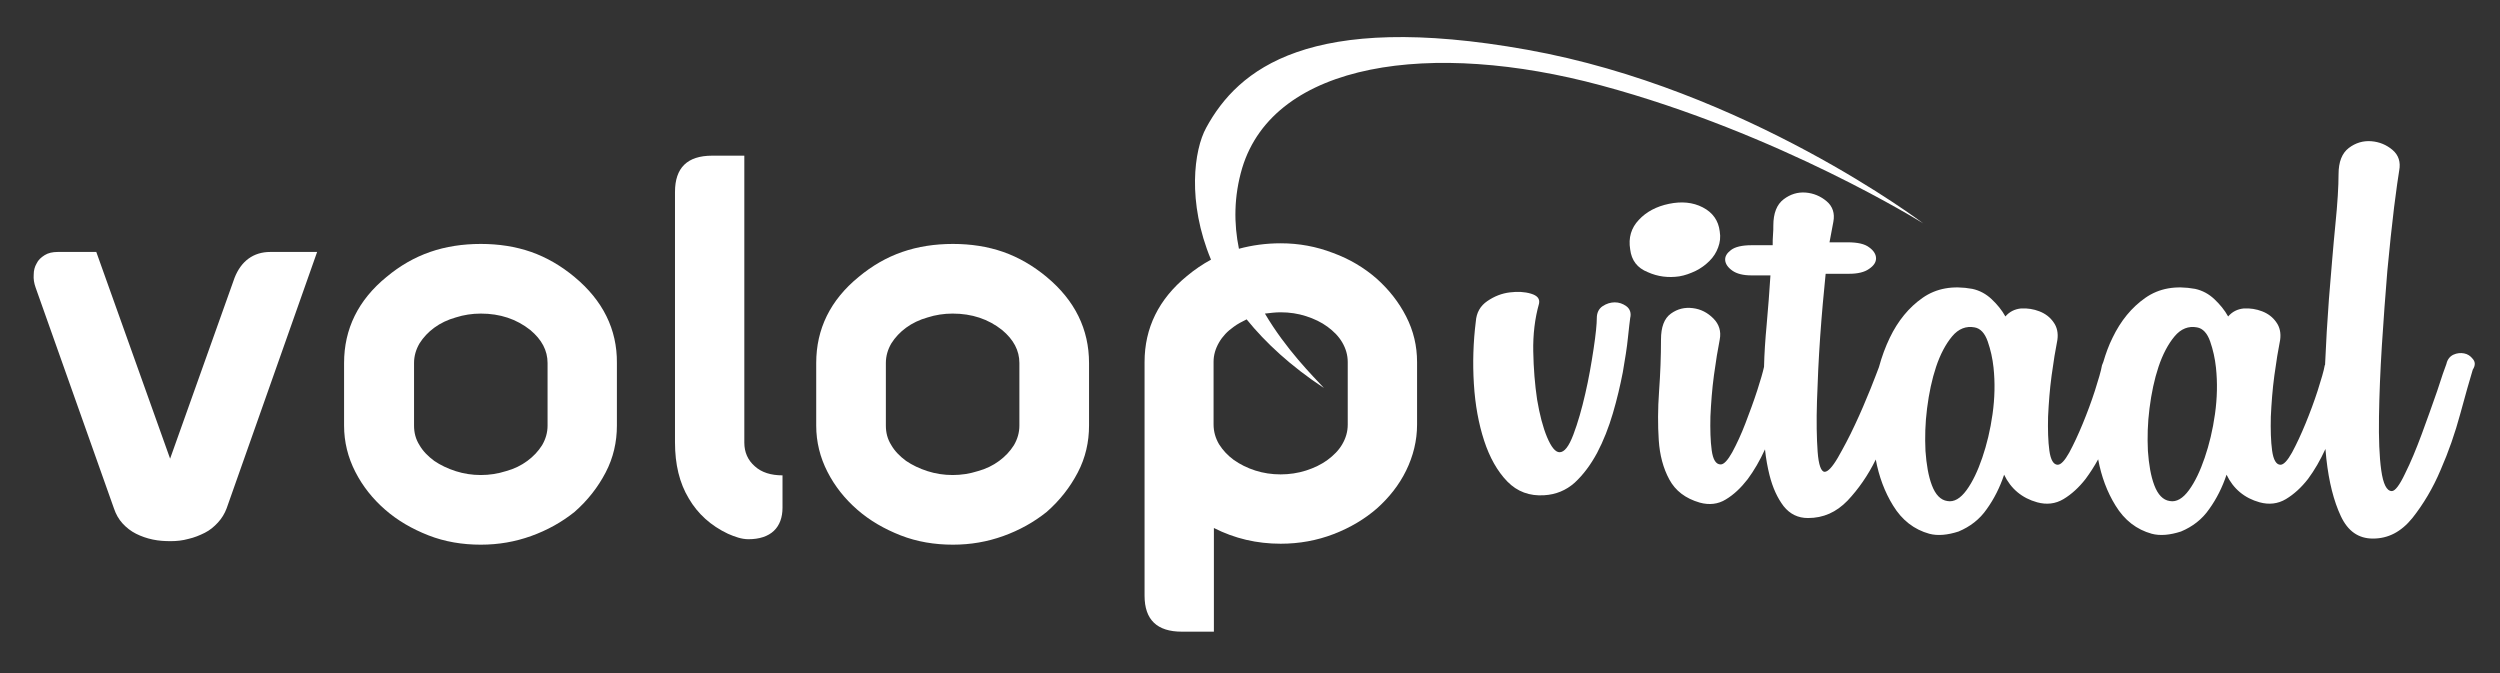 <?xml version="1.0" encoding="utf-8"?>
<!-- Generator: Adobe Illustrator 25.4.1, SVG Export Plug-In . SVG Version: 6.00 Build 0)  -->
<svg version="1.1" id="Laag_1" xmlns="http://www.w3.org/2000/svg" xmlns:xlink="http://www.w3.org/1999/xlink" x="0px" y="0px"
	 viewBox="0 0 778.9 209.8" style="enable-background:new 0 0 778.9 209.8;" xml:space="preserve">
<rect x="0" y="0" width="778.9" height="209.8" fill="#333333" stroke="none"/>
<style type="text/css">
	.st0{fill:#FFFFFF;}
</style>
<g>
	<path class="st0" d="M387,52.4c10-33.2,59.1-40,111.8-25.8c55.7,15,100.4,43,100.4,43S544,27.7,475.8,15.5
		c-68-12.2-90.1,6.1-100,24.3c-3.8,6.9-6,23.1,1.5,41.1c-2.6,1.4-5.1,3.1-7.5,5.1c-8.8,7.2-13.2,16.2-13.2,26.8v72.8
		c0,7.5,3.9,11.2,11.6,11.2h10v-32.3c6.5,3.3,13.4,4.9,20.8,4.9c5.8,0,11.3-1,16.5-3c5.2-2,9.7-4.7,13.5-8c3.8-3.4,6.9-7.3,9.1-11.8
		c2.2-4.5,3.4-9.3,3.4-14.3v-19.5c0-5-1.1-9.7-3.4-14.2c-2.3-4.5-5.4-8.4-9.2-11.8c-3.9-3.4-8.4-6.1-13.6-8c-5.2-2-10.6-3-16.3-3
		c-4.6,0-8.9,0.6-13,1.7C384.4,69.7,384.4,61.2,387,52.4z M399,97.3c2.8,0,5.4,0.4,7.9,1.2c2.5,0.8,4.8,1.9,6.7,3.3
		c1.9,1.4,3.5,3,4.6,4.9c1.1,1.9,1.7,3.9,1.7,6.1v19.5c0,2.2-0.6,4.2-1.7,6.1c-1.1,1.9-2.7,3.5-4.6,4.9c-1.9,1.4-4.2,2.5-6.7,3.3
		c-2.5,0.8-5.2,1.2-7.9,1.2c-2.8,0-5.4-0.4-7.9-1.2c-2.5-0.8-4.7-1.9-6.7-3.3c-1.9-1.4-3.4-3-4.6-4.9c-1.1-1.9-1.7-3.9-1.7-6.2
		v-19.5c0-2.1,0.6-4.1,1.7-6c1.1-1.9,2.6-3.5,4.6-4.9c1.2-0.9,2.6-1.6,4-2.3c5.9,7.3,13.8,14.6,24.1,21.4
		c-3.5-3.8-11.8-12-18.4-23.2C395.8,97.5,397.4,97.3,399,97.3z"/>
	<path class="st0" d="M506.7,95.4c-1.1-0.8-2.3-1.2-3.6-1.2c-1.3,0-2.6,0.4-3.8,1.2c-1.2,0.8-1.8,2.1-1.8,3.7c0,1.8-0.3,5-1,9.6
		c-0.7,4.6-1.5,9.3-2.6,14c-1.1,4.8-2.3,9-3.7,12.7c-1.4,3.7-2.8,5.5-4.3,5.5c-1.3,0-2.6-1.6-3.9-4.7c-1.3-3.1-2.3-7-3.1-11.7
		c-0.7-4.7-1.1-9.7-1.2-15c-0.1-5.3,0.5-10.3,1.8-14.9c0.3-1.5-0.5-2.5-2.5-3.1c-2-0.6-4.2-0.7-6.6-0.4c-2.5,0.3-4.8,1.2-7,2.7
		c-2.2,1.5-3.4,3.6-3.6,6.4c-0.8,6.4-1,12.9-0.6,19.4c0.4,6.6,1.5,12.5,3.2,17.7c1.7,5.2,4.1,9.5,7.2,12.7c3.1,3.2,7,4.6,11.5,4.3
		c3.6-0.2,6.8-1.5,9.5-3.9c2.7-2.5,5-5.6,7-9.3c2-3.8,3.6-7.9,4.9-12.3c1.3-4.4,2.3-8.7,3.1-12.8c0.7-4.1,1.3-7.7,1.6-10.8
		c0.3-3.1,0.6-5.2,0.7-6.1C508.3,97.5,507.8,96.2,506.7,95.4z"/>
	<path class="st0" d="M523.2,86.1c1.8-0.3,3.4-0.9,5.1-1.7c1.6-0.8,3-1.8,4.3-3.1s2.1-2.6,2.7-4.2c0.6-1.6,0.8-3.2,0.5-5
		c-0.4-3.4-2.2-5.9-5.3-7.5c-3.1-1.6-6.6-1.9-10.5-1.1c-3.9,0.8-7.1,2.5-9.4,5c-2.4,2.5-3.3,5.6-2.7,9.2c0.4,3.4,2.2,5.8,5.5,7.1
		C516.5,86.2,519.8,86.6,523.2,86.1z"/>
	<path class="st0" d="M770.4,111.8c-0.7-0.9-1.6-1.5-2.7-1.7c-1.1-0.2-2.2-0.1-3.3,0.4c-1.1,0.5-1.9,1.5-2.2,2.9
		c-0.5,1.3-1.5,4.1-2.9,8.5c-1.5,4.3-3.1,8.8-4.8,13.4c-1.7,4.6-3.4,8.7-5.2,12.3c-1.7,3.6-3.1,5.4-4.1,5.4c-1.6,0-2.7-2.2-3.3-6.5
		c-0.6-4.3-0.8-9.9-0.7-16.7c0.1-6.8,0.4-14.2,0.9-22.2c0.5-8,1.1-15.8,1.7-23.2c0.7-7.5,1.4-14,2.1-19.8c0.7-5.7,1.3-9.6,1.6-11.5
		c0.5-2.6-0.2-4.8-2.1-6.4c-1.9-1.6-4.1-2.5-6.6-2.7c-2.5-0.2-4.9,0.5-7,2.1c-2.1,1.6-3.2,4.3-3.2,8.2c0,3.6-0.3,8.9-1,15.8
		c-0.7,7-1.3,14.7-2,23.1c-0.5,6.7-0.9,13.4-1.2,20.4c0,0.1,0,0.1-0.1,0.2c-0.3,1.8-1.1,4.4-2.2,7.9c-1.1,3.4-2.4,6.9-3.8,10.3
		c-1.4,3.4-2.8,6.4-4.2,9c-1.4,2.5-2.6,3.8-3.6,3.8c-1.3,0-2.2-1.5-2.6-4.4c-0.4-2.9-0.5-6.5-0.4-10.6c0.2-4.1,0.5-8.4,1.1-12.8
		c0.6-4.4,1.2-8.1,1.8-11.1c0.3-2.1-0.1-4-1.2-5.5c-1.1-1.6-2.6-2.7-4.4-3.4c-1.8-0.7-3.7-1-5.7-0.9c-2,0.2-3.6,1-4.9,2.5
		c-1.1-2-2.6-3.8-4.3-5.4c-1.7-1.6-3.7-2.7-6-3.2c-6.1-1.1-11.2-0.2-15.5,2.8c-4.3,3-7.7,7.2-10.2,12.4c-1.2,2.4-2.1,4.9-2.9,7.6
		c-0.1,0.3-0.3,0.7-0.4,1c-0.3,1.8-1.1,4.4-2.2,7.9c-1.1,3.4-2.4,6.9-3.8,10.3c-1.4,3.4-2.8,6.4-4.2,9c-1.4,2.5-2.6,3.8-3.6,3.8
		c-1.3,0-2.2-1.5-2.6-4.4c-0.4-2.9-0.5-6.5-0.4-10.6c0.2-4.1,0.5-8.4,1.1-12.8c0.6-4.4,1.2-8.1,1.8-11.1c0.3-2.1-0.1-4-1.2-5.5
		c-1.1-1.6-2.6-2.7-4.4-3.4c-1.8-0.7-3.7-1-5.7-0.9c-2,0.2-3.6,1-4.9,2.5c-1.1-2-2.6-3.8-4.3-5.4c-1.7-1.6-3.7-2.7-6-3.2
		c-6.1-1.1-11.2-0.2-15.5,2.8c-4.3,3-7.7,7.2-10.2,12.4c-1.4,2.9-2.5,5.9-3.4,9.2c-0.5,1.4-1.4,3.6-2.6,6.7
		c-1.5,3.7-3.1,7.5-4.9,11.3c-1.8,3.9-3.6,7.2-5.3,10.2c-1.7,2.9-3.1,4.4-4.1,4.4c-1.1,0-1.9-2.1-2.2-6.3c-0.3-4.2-0.4-9.4-0.2-15.7
		c0.2-6.3,0.5-13,1-20.2c0.5-7.1,1.1-13.6,1.7-19.5h7.4c2.6,0,4.7-0.5,6.1-1.5c1.5-1,2.2-2.1,2.2-3.3c0-1.2-0.7-2.4-2.1-3.4
		c-1.4-1.1-3.6-1.6-6.8-1.6H570l1.2-6.4c0.5-2.6-0.2-4.8-2.1-6.4c-1.9-1.6-4.1-2.5-6.5-2.7c-2.5-0.2-4.8,0.5-6.9,2.1
		c-2.1,1.6-3.2,4.3-3.2,8.2c0,0.8,0,1.8-0.1,2.8c-0.1,1.1-0.1,2.2-0.1,3.3h-6.6c-2.9,0-5.1,0.5-6.4,1.5c-1.3,1-1.9,2-1.8,3.2
		c0.1,1.1,0.8,2.2,2.2,3.2c1.4,1,3.4,1.5,6,1.5h5.9c-0.3,4.8-0.7,10-1.2,15.6c-0.4,4.3-0.7,8.6-0.8,12.9c-0.4,1.8-1.1,4.2-2.1,7.3
		c-1.1,3.4-2.4,6.9-3.7,10.3c-1.3,3.4-2.7,6.4-4.1,9c-1.4,2.5-2.6,3.8-3.6,3.8c-1.5,0-2.4-1.5-2.8-4.4c-0.4-2.9-0.5-6.5-0.4-10.6
		c0.2-4.1,0.5-8.4,1.1-12.8c0.6-4.4,1.2-8.1,1.8-11.1c0.5-2.6-0.2-4.8-2-6.6c-1.8-1.8-3.9-2.9-6.4-3.2c-2.5-0.3-4.7,0.2-6.8,1.7
		c-2.1,1.5-3.1,4.2-3.1,8.1c0,5.2-0.2,10.6-0.6,16.1c-0.4,5.5-0.4,10.6-0.1,15.2c0.3,4.7,1.4,8.8,3.3,12.3c1.9,3.5,5,5.9,9.5,7.2
		c2.9,0.8,5.7,0.5,8.1-1c2.5-1.5,4.7-3.6,6.8-6.3c2-2.7,3.8-5.8,5.4-9.3c0.3,2.9,0.8,5.6,1.4,8c1,4,2.5,7.2,4.4,9.7
		c2,2.5,4.5,3.7,7.6,3.7c4.8,0,8.8-1.8,12.3-5.4c3.4-3.6,6.4-7.9,8.8-12.8c0,0,0-0.1,0-0.1c1,5.4,2.8,10.2,5.4,14.4
		c2.8,4.6,6.6,7.5,11.3,8.8c2.6,0.7,5.7,0.4,9.1-0.7c3.6-1.5,6.6-3.8,8.8-7c2.3-3.2,4.1-6.8,5.4-10.7c2.1,4.4,5.6,7.3,10.3,8.6
		c2.9,0.8,5.7,0.5,8.2-1c2.5-1.5,4.8-3.6,6.9-6.3c1.4-1.9,2.7-3.9,3.9-6.1c1,5.4,2.8,10.2,5.4,14.4c2.8,4.6,6.6,7.5,11.3,8.8
		c2.6,0.7,5.7,0.4,9.1-0.7c3.6-1.5,6.6-3.8,8.8-7c2.3-3.2,4.1-6.8,5.4-10.7c2.1,4.4,5.6,7.3,10.3,8.6c2.9,0.8,5.7,0.5,8.2-1
		c2.5-1.5,4.8-3.6,6.9-6.3c2-2.7,3.8-5.8,5.4-9.3c0,0,0-0.1,0-0.1c0.1,1.1,0.2,2.1,0.3,3.2c0.8,7.2,2.3,13.1,4.5,17.8
		c2.2,4.7,5.5,7,10,7c4.8,0,8.8-2.1,12.3-6.4c3.4-4.3,6.4-9.3,8.8-15c2.5-5.7,4.5-11.5,6.1-17.4c1.6-5.9,2.9-10.5,3.9-13.8
		C771.3,113.8,771.2,112.7,770.4,111.8z M620.8,129c-0.7,5-1.8,9.5-3.2,13.6c-1.4,4.1-3,7.5-4.9,10.1c-1.9,2.6-3.9,3.8-6,3.4
		c-2.1-0.3-3.7-2-4.8-4.9c-1.1-2.9-1.7-6.5-2-10.7c-0.2-4.2-0.1-8.6,0.5-13.3c0.6-4.7,1.5-9,2.8-12.9c1.3-3.9,3-7.1,5-9.5
		c2-2.4,4.4-3.3,7-2.8c1.8,0.3,3.2,1.8,4.1,4.4c0.9,2.6,1.5,5.3,1.8,8.1C621.6,119.2,621.5,124,620.8,129z M690.1,129
		c-0.7,5-1.8,9.5-3.2,13.6c-1.4,4.1-3,7.5-4.9,10.1c-1.9,2.6-3.9,3.8-6,3.4c-2.1-0.3-3.7-2-4.8-4.9c-1.1-2.9-1.7-6.5-2-10.7
		c-0.2-4.2-0.1-8.6,0.5-13.3c0.6-4.7,1.5-9,2.8-12.9c1.3-3.9,3-7.1,5-9.5c2-2.4,4.4-3.3,7-2.8c1.8,0.3,3.2,1.8,4.1,4.4
		c0.9,2.6,1.5,5.3,1.8,8.1C690.9,119.2,690.8,124,690.1,129z"/>
	<path class="st0" d="M326.1,86.3c-4.2-3.5-8.7-6.1-13.5-7.8c-4.9-1.7-10.1-2.5-15.7-2.5c-5.6,0-10.9,0.8-15.8,2.5
		c-4.9,1.7-9.4,4.3-13.6,7.8c-8.8,7.2-13.2,16.2-13.2,26.8v19.5c0,5.1,1.2,9.9,3.5,14.4c2.3,4.5,5.4,8.4,9.3,11.8
		c3.9,3.4,8.4,6,13.5,8s10.6,2.9,16.3,2.9c5.5,0,10.7-0.9,15.7-2.7c5-1.8,9.5-4.3,13.5-7.5c4.1-3.6,7.3-7.7,9.7-12.3
		c2.4-4.6,3.5-9.5,3.5-14.6v-19.5C339.3,102.6,334.9,93.6,326.1,86.3z M317.6,132.6c0,2.2-0.6,4.2-1.7,6.1c-1.2,1.9-2.7,3.5-4.6,4.9
		c-1.9,1.4-4.1,2.5-6.7,3.2c-2.5,0.8-5.1,1.2-7.8,1.2s-5.3-0.4-7.8-1.2c-2.5-0.8-4.8-1.9-6.7-3.2c-1.9-1.4-3.5-3-4.6-4.9
		c-1.2-1.9-1.7-3.9-1.7-6.1v-19.5c0-2.2,0.6-4.2,1.7-6.1c1.2-1.9,2.7-3.5,4.6-4.9c1.9-1.4,4.2-2.5,6.7-3.2c2.5-0.8,5.1-1.2,7.8-1.2
		c6,0,11.1,1.7,15.4,5.1c3.6,3,5.4,6.4,5.4,10.3V132.6z"/>
	<path class="st0" d="M77.4,80.6c-1.9,1.4-3.3,3.4-4.3,5.9l-20.1,56.4L30,78.5H18c-1.6,0-3,0.3-4.1,1c-1.1,0.7-2,1.5-2.5,2.6
		c-0.6,1-0.9,2.2-0.9,3.5c-0.1,1.3,0.1,2.6,0.6,4l24.4,68.8c0.6,1.8,1.5,3.4,2.7,4.7c1.2,1.3,2.6,2.4,4.2,3.2
		c1.6,0.8,3.3,1.4,5.2,1.8c1.9,0.4,3.7,0.5,5.6,0.5c1.9,0,3.7-0.2,5.5-0.7c1.8-0.4,3.5-1.1,5.1-1.9c1.6-0.8,2.9-1.9,4.1-3.2
		c1.2-1.3,2.1-2.8,2.7-4.4l28.2-79.9H84.2C81.6,78.5,79.3,79.2,77.4,80.6z"/>
	<path class="st0" d="M179,86.3c-4.2-3.5-8.7-6.1-13.5-7.8c-4.9-1.7-10.1-2.5-15.7-2.5c-5.6,0-10.9,0.8-15.8,2.5
		c-4.9,1.7-9.4,4.3-13.6,7.8c-8.8,7.2-13.2,16.2-13.2,26.8v19.5c0,5.1,1.2,9.9,3.5,14.4c2.3,4.5,5.4,8.4,9.3,11.8
		c3.9,3.4,8.4,6,13.5,8s10.6,2.9,16.3,2.9c5.5,0,10.7-0.9,15.7-2.7c5-1.8,9.5-4.3,13.5-7.5c4.1-3.6,7.3-7.7,9.7-12.3
		c2.4-4.6,3.5-9.5,3.5-14.6v-19.5C192.3,102.6,187.8,93.6,179,86.3z M170.6,132.6c0,2.2-0.6,4.2-1.7,6.1c-1.2,1.9-2.7,3.5-4.6,4.9
		c-1.9,1.4-4.1,2.5-6.7,3.2c-2.5,0.8-5.1,1.2-7.8,1.2s-5.3-0.4-7.8-1.2c-2.5-0.8-4.8-1.9-6.7-3.2c-1.9-1.4-3.5-3-4.6-4.9
		c-1.2-1.9-1.7-3.9-1.7-6.1v-19.5c0-2.2,0.6-4.2,1.7-6.1c1.2-1.9,2.7-3.5,4.6-4.9c1.9-1.4,4.2-2.5,6.7-3.2c2.5-0.8,5.1-1.2,7.8-1.2
		c6,0,11.1,1.7,15.4,5.1c3.6,3,5.4,6.4,5.4,10.3V132.6z"/>
	<path class="st0" d="M231.9,137.9V48.5h-10c-7.8,0-11.6,3.8-11.6,11.3v78c0,6.9,1.4,12.7,4.3,17.5c2.8,4.8,6.9,8.5,12.2,11
		c1.1,0.5,2.2,0.9,3.2,1.2c1,0.3,2.1,0.5,3.2,0.5c3.4,0,6.1-0.9,7.9-2.6c1.8-1.7,2.7-4.2,2.7-7.2v-10.1c-3.6,0-6.5-0.9-8.6-2.8
		C233,143.4,231.9,140.9,231.9,137.9z"/>
</g>
</svg>
